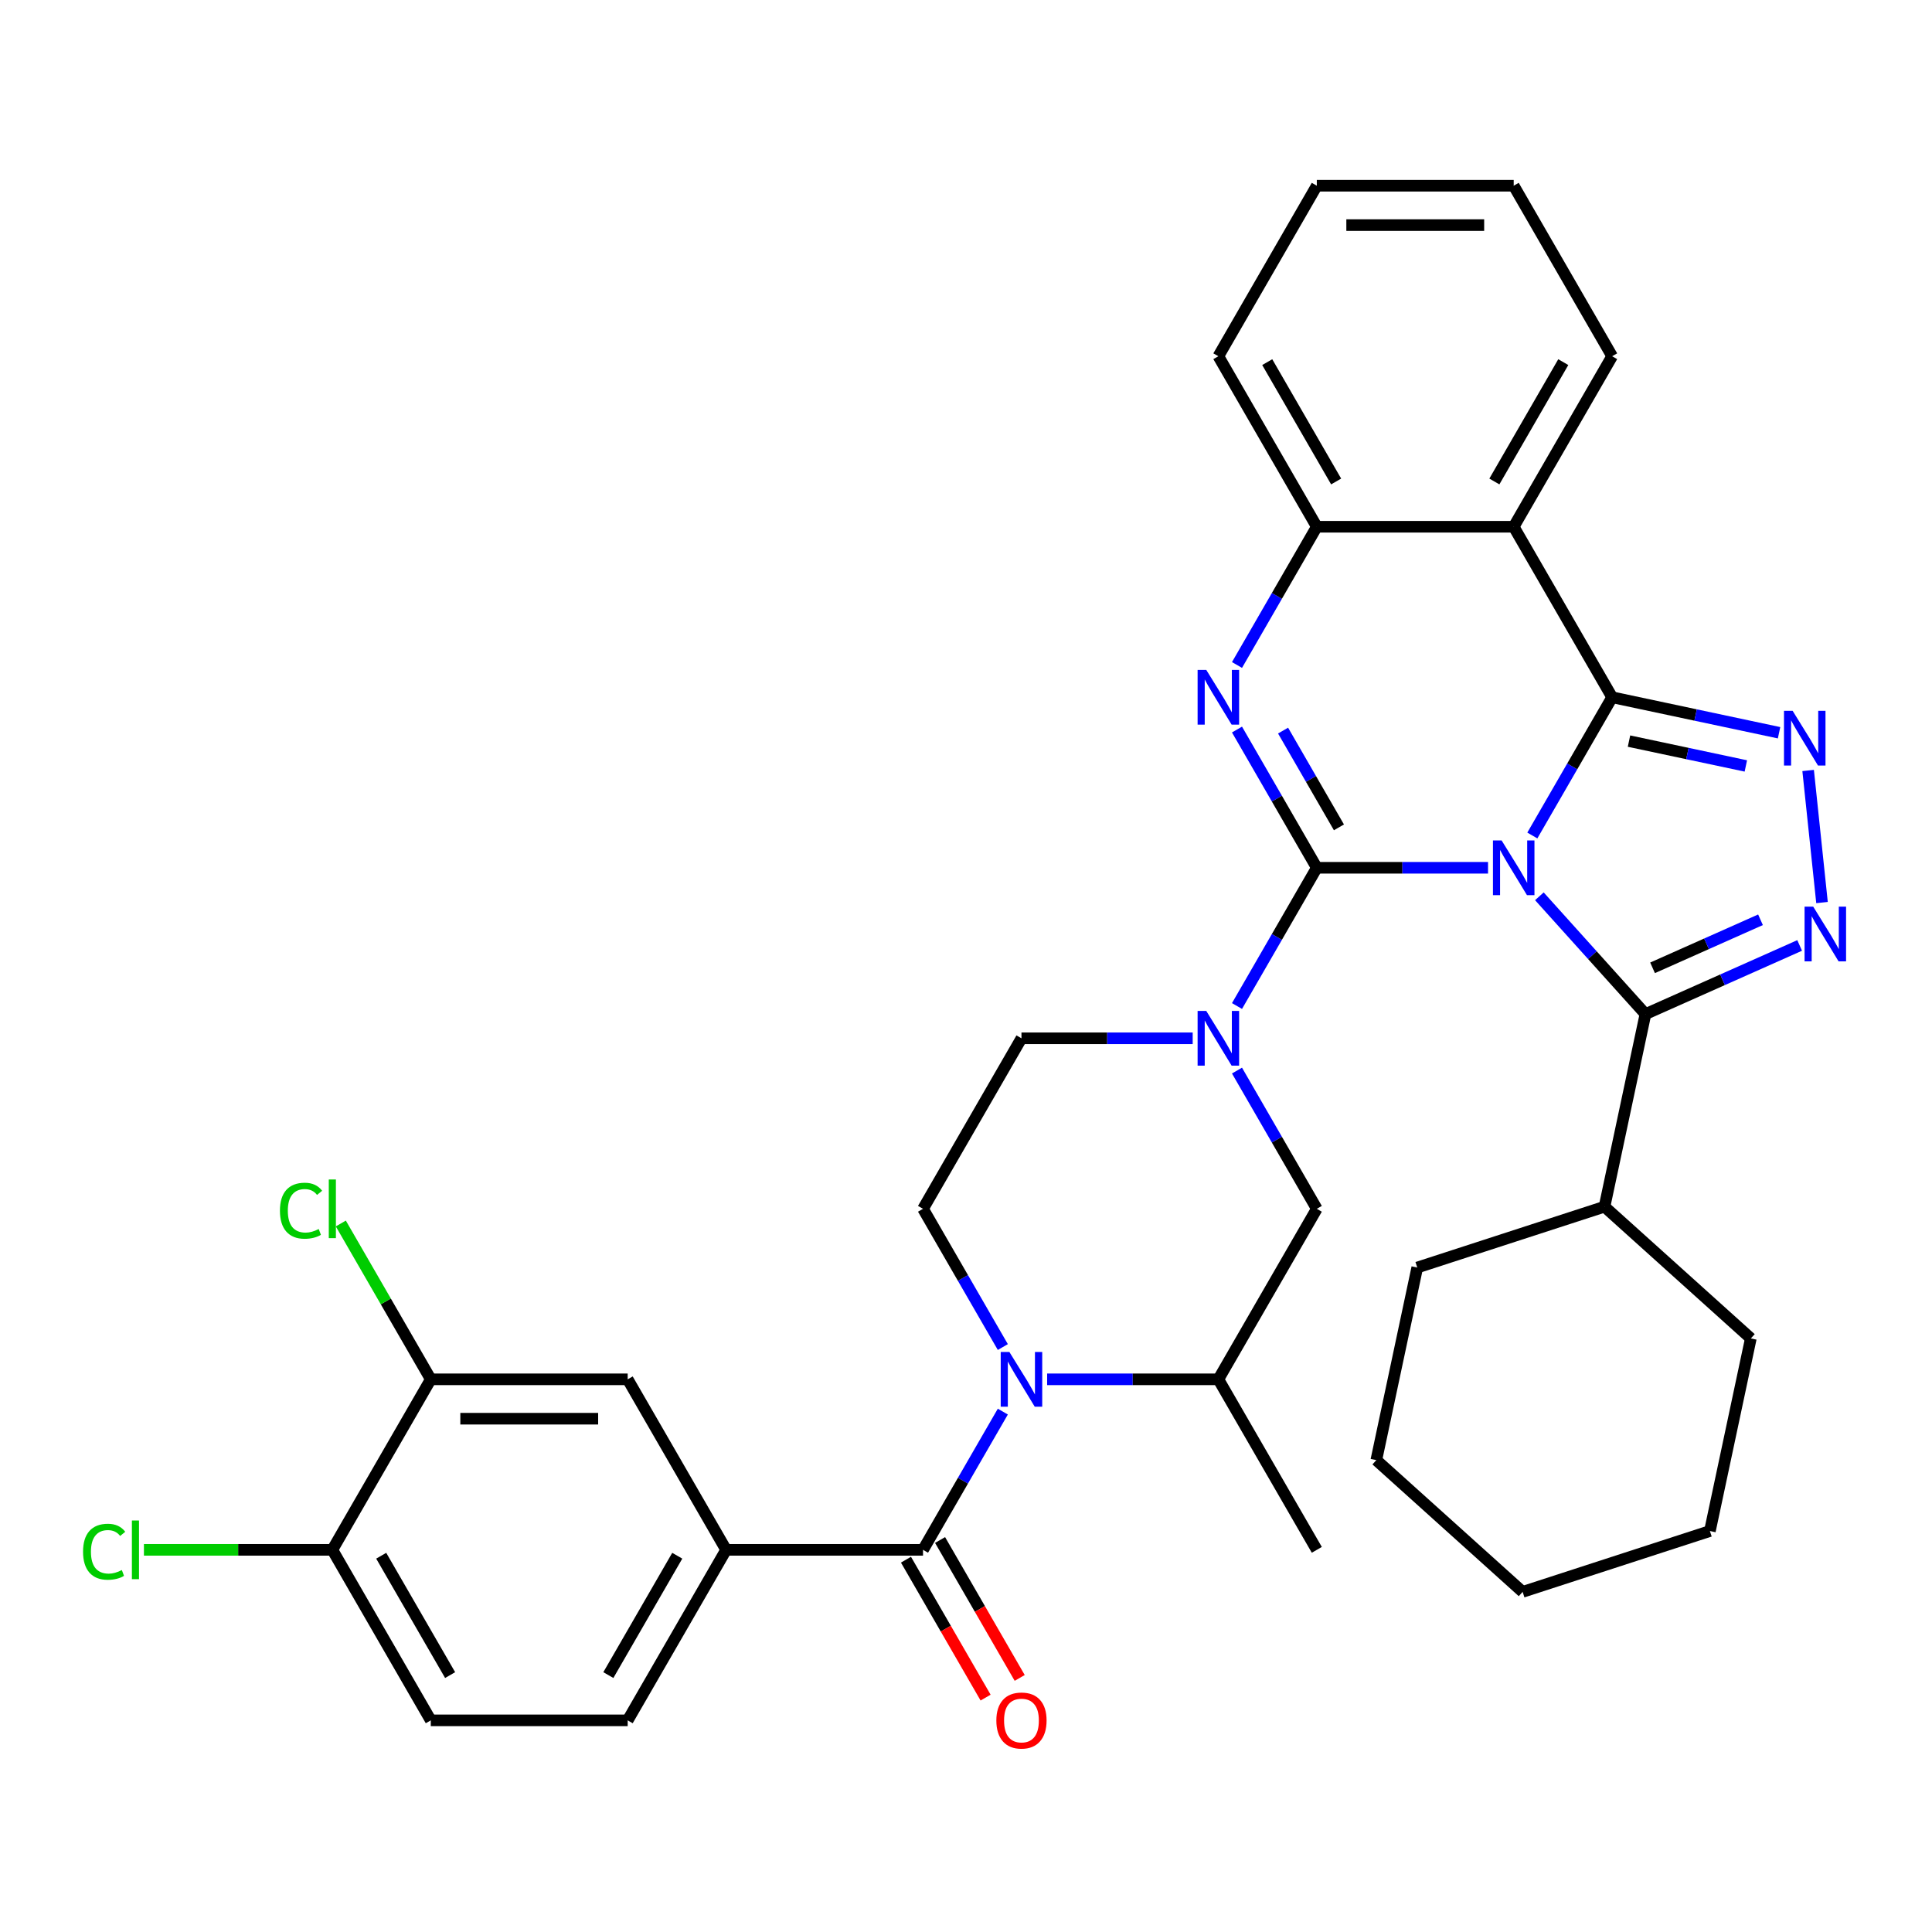 <?xml version='1.0' encoding='iso-8859-1'?>
<svg version='1.1' baseProfile='full'
              xmlns='http://www.w3.org/2000/svg'
                      xmlns:rdkit='http://www.rdkit.org/xml'
                      xmlns:xlink='http://www.w3.org/1999/xlink'
                  xml:space='preserve'
width='1000px' height='1000px' viewBox='0 0 1000 1000'>
<!-- END OF HEADER -->
<rect style='opacity:1.0;fill:#FFFFFF;stroke:none' width='1000' height='1000' x='0' y='0'> </rect>
<path class='bond-0' d='M 375.843,802.194 L 324.887,713.936' style='fill:none;fill-rule:evenodd;stroke:#000000;stroke-width:6px;stroke-linecap:butt;stroke-linejoin:miter;stroke-opacity:1' />
<path class='bond-1' d='M 375.843,802.194 L 324.887,890.453' style='fill:none;fill-rule:evenodd;stroke:#000000;stroke-width:6px;stroke-linecap:butt;stroke-linejoin:miter;stroke-opacity:1' />
<path class='bond-1' d='M 350.548,805.242 L 314.879,867.023' style='fill:none;fill-rule:evenodd;stroke:#000000;stroke-width:6px;stroke-linecap:butt;stroke-linejoin:miter;stroke-opacity:1' />
<path class='bond-2' d='M 375.843,802.194 L 477.754,802.194' style='fill:none;fill-rule:evenodd;stroke:#000000;stroke-width:6px;stroke-linecap:butt;stroke-linejoin:miter;stroke-opacity:1' />
<path class='bond-3' d='M 541.998,713.936 L 586.31,713.936' style='fill:none;fill-rule:evenodd;stroke:#0000FF;stroke-width:6px;stroke-linecap:butt;stroke-linejoin:miter;stroke-opacity:1' />
<path class='bond-3' d='M 586.31,713.936 L 630.622,713.936' style='fill:none;fill-rule:evenodd;stroke:#000000;stroke-width:6px;stroke-linecap:butt;stroke-linejoin:miter;stroke-opacity:1' />
<path class='bond-4' d='M 519.064,730.644 L 498.409,766.419' style='fill:none;fill-rule:evenodd;stroke:#0000FF;stroke-width:6px;stroke-linecap:butt;stroke-linejoin:miter;stroke-opacity:1' />
<path class='bond-4' d='M 498.409,766.419 L 477.754,802.194' style='fill:none;fill-rule:evenodd;stroke:#000000;stroke-width:6px;stroke-linecap:butt;stroke-linejoin:miter;stroke-opacity:1' />
<path class='bond-5' d='M 519.064,697.229 L 498.409,661.453' style='fill:none;fill-rule:evenodd;stroke:#0000FF;stroke-width:6px;stroke-linecap:butt;stroke-linejoin:miter;stroke-opacity:1' />
<path class='bond-5' d='M 498.409,661.453 L 477.754,625.678' style='fill:none;fill-rule:evenodd;stroke:#000000;stroke-width:6px;stroke-linecap:butt;stroke-linejoin:miter;stroke-opacity:1' />
<path class='bond-6' d='M 468.929,807.29 L 489.537,842.985' style='fill:none;fill-rule:evenodd;stroke:#000000;stroke-width:6px;stroke-linecap:butt;stroke-linejoin:miter;stroke-opacity:1' />
<path class='bond-6' d='M 489.537,842.985 L 510.146,878.68' style='fill:none;fill-rule:evenodd;stroke:#FF0000;stroke-width:6px;stroke-linecap:butt;stroke-linejoin:miter;stroke-opacity:1' />
<path class='bond-6' d='M 486.58,797.099 L 507.189,832.794' style='fill:none;fill-rule:evenodd;stroke:#000000;stroke-width:6px;stroke-linecap:butt;stroke-linejoin:miter;stroke-opacity:1' />
<path class='bond-6' d='M 507.189,832.794 L 527.797,868.489' style='fill:none;fill-rule:evenodd;stroke:#FF0000;stroke-width:6px;stroke-linecap:butt;stroke-linejoin:miter;stroke-opacity:1' />
<path class='bond-7' d='M 222.975,713.936 L 324.887,713.936' style='fill:none;fill-rule:evenodd;stroke:#000000;stroke-width:6px;stroke-linecap:butt;stroke-linejoin:miter;stroke-opacity:1' />
<path class='bond-7' d='M 238.262,734.319 L 309.6,734.319' style='fill:none;fill-rule:evenodd;stroke:#000000;stroke-width:6px;stroke-linecap:butt;stroke-linejoin:miter;stroke-opacity:1' />
<path class='bond-8' d='M 222.975,713.936 L 199.691,673.607' style='fill:none;fill-rule:evenodd;stroke:#000000;stroke-width:6px;stroke-linecap:butt;stroke-linejoin:miter;stroke-opacity:1' />
<path class='bond-8' d='M 199.691,673.607 L 176.407,633.278' style='fill:none;fill-rule:evenodd;stroke:#00CC00;stroke-width:6px;stroke-linecap:butt;stroke-linejoin:miter;stroke-opacity:1' />
<path class='bond-9' d='M 222.975,713.936 L 172.019,802.194' style='fill:none;fill-rule:evenodd;stroke:#000000;stroke-width:6px;stroke-linecap:butt;stroke-linejoin:miter;stroke-opacity:1' />
<path class='bond-10' d='M 640.268,554.128 L 660.923,589.903' style='fill:none;fill-rule:evenodd;stroke:#0000FF;stroke-width:6px;stroke-linecap:butt;stroke-linejoin:miter;stroke-opacity:1' />
<path class='bond-10' d='M 660.923,589.903 L 681.578,625.678' style='fill:none;fill-rule:evenodd;stroke:#000000;stroke-width:6px;stroke-linecap:butt;stroke-linejoin:miter;stroke-opacity:1' />
<path class='bond-11' d='M 640.268,520.712 L 660.923,484.937' style='fill:none;fill-rule:evenodd;stroke:#0000FF;stroke-width:6px;stroke-linecap:butt;stroke-linejoin:miter;stroke-opacity:1' />
<path class='bond-11' d='M 660.923,484.937 L 681.578,449.162' style='fill:none;fill-rule:evenodd;stroke:#000000;stroke-width:6px;stroke-linecap:butt;stroke-linejoin:miter;stroke-opacity:1' />
<path class='bond-12' d='M 617.334,537.42 L 573.022,537.42' style='fill:none;fill-rule:evenodd;stroke:#0000FF;stroke-width:6px;stroke-linecap:butt;stroke-linejoin:miter;stroke-opacity:1' />
<path class='bond-12' d='M 573.022,537.42 L 528.71,537.42' style='fill:none;fill-rule:evenodd;stroke:#000000;stroke-width:6px;stroke-linecap:butt;stroke-linejoin:miter;stroke-opacity:1' />
<path class='bond-13' d='M 630.622,713.936 L 681.578,625.678' style='fill:none;fill-rule:evenodd;stroke:#000000;stroke-width:6px;stroke-linecap:butt;stroke-linejoin:miter;stroke-opacity:1' />
<path class='bond-14' d='M 630.622,713.936 L 681.578,802.194' style='fill:none;fill-rule:evenodd;stroke:#000000;stroke-width:6px;stroke-linecap:butt;stroke-linejoin:miter;stroke-opacity:1' />
<path class='bond-15' d='M 640.268,344.196 L 660.923,308.421' style='fill:none;fill-rule:evenodd;stroke:#0000FF;stroke-width:6px;stroke-linecap:butt;stroke-linejoin:miter;stroke-opacity:1' />
<path class='bond-15' d='M 660.923,308.421 L 681.578,272.646' style='fill:none;fill-rule:evenodd;stroke:#000000;stroke-width:6px;stroke-linecap:butt;stroke-linejoin:miter;stroke-opacity:1' />
<path class='bond-16' d='M 640.268,377.612 L 660.923,413.387' style='fill:none;fill-rule:evenodd;stroke:#0000FF;stroke-width:6px;stroke-linecap:butt;stroke-linejoin:miter;stroke-opacity:1' />
<path class='bond-16' d='M 660.923,413.387 L 681.578,449.162' style='fill:none;fill-rule:evenodd;stroke:#000000;stroke-width:6px;stroke-linecap:butt;stroke-linejoin:miter;stroke-opacity:1' />
<path class='bond-16' d='M 664.116,378.153 L 678.574,403.196' style='fill:none;fill-rule:evenodd;stroke:#0000FF;stroke-width:6px;stroke-linecap:butt;stroke-linejoin:miter;stroke-opacity:1' />
<path class='bond-16' d='M 678.574,403.196 L 693.033,428.239' style='fill:none;fill-rule:evenodd;stroke:#000000;stroke-width:6px;stroke-linecap:butt;stroke-linejoin:miter;stroke-opacity:1' />
<path class='bond-17' d='M 681.578,449.162 L 725.89,449.162' style='fill:none;fill-rule:evenodd;stroke:#000000;stroke-width:6px;stroke-linecap:butt;stroke-linejoin:miter;stroke-opacity:1' />
<path class='bond-17' d='M 725.89,449.162 L 770.201,449.162' style='fill:none;fill-rule:evenodd;stroke:#0000FF;stroke-width:6px;stroke-linecap:butt;stroke-linejoin:miter;stroke-opacity:1' />
<path class='bond-18' d='M 793.135,432.454 L 813.79,396.679' style='fill:none;fill-rule:evenodd;stroke:#0000FF;stroke-width:6px;stroke-linecap:butt;stroke-linejoin:miter;stroke-opacity:1' />
<path class='bond-18' d='M 813.79,396.679 L 834.445,360.904' style='fill:none;fill-rule:evenodd;stroke:#000000;stroke-width:6px;stroke-linecap:butt;stroke-linejoin:miter;stroke-opacity:1' />
<path class='bond-19' d='M 796.777,463.92 L 824.229,494.409' style='fill:none;fill-rule:evenodd;stroke:#0000FF;stroke-width:6px;stroke-linecap:butt;stroke-linejoin:miter;stroke-opacity:1' />
<path class='bond-19' d='M 824.229,494.409 L 851.681,524.897' style='fill:none;fill-rule:evenodd;stroke:#000000;stroke-width:6px;stroke-linecap:butt;stroke-linejoin:miter;stroke-opacity:1' />
<path class='bond-20' d='M 834.445,360.904 L 783.489,272.646' style='fill:none;fill-rule:evenodd;stroke:#000000;stroke-width:6px;stroke-linecap:butt;stroke-linejoin:miter;stroke-opacity:1' />
<path class='bond-21' d='M 834.445,360.904 L 877.643,370.086' style='fill:none;fill-rule:evenodd;stroke:#000000;stroke-width:6px;stroke-linecap:butt;stroke-linejoin:miter;stroke-opacity:1' />
<path class='bond-21' d='M 877.643,370.086 L 920.842,379.268' style='fill:none;fill-rule:evenodd;stroke:#0000FF;stroke-width:6px;stroke-linecap:butt;stroke-linejoin:miter;stroke-opacity:1' />
<path class='bond-21' d='M 843.167,383.596 L 873.406,390.023' style='fill:none;fill-rule:evenodd;stroke:#000000;stroke-width:6px;stroke-linecap:butt;stroke-linejoin:miter;stroke-opacity:1' />
<path class='bond-21' d='M 873.406,390.023 L 903.645,396.451' style='fill:none;fill-rule:evenodd;stroke:#0000FF;stroke-width:6px;stroke-linecap:butt;stroke-linejoin:miter;stroke-opacity:1' />
<path class='bond-22' d='M 681.578,272.646 L 630.622,184.388' style='fill:none;fill-rule:evenodd;stroke:#000000;stroke-width:6px;stroke-linecap:butt;stroke-linejoin:miter;stroke-opacity:1' />
<path class='bond-22' d='M 691.586,249.216 L 655.917,187.436' style='fill:none;fill-rule:evenodd;stroke:#000000;stroke-width:6px;stroke-linecap:butt;stroke-linejoin:miter;stroke-opacity:1' />
<path class='bond-23' d='M 681.578,272.646 L 783.489,272.646' style='fill:none;fill-rule:evenodd;stroke:#000000;stroke-width:6px;stroke-linecap:butt;stroke-linejoin:miter;stroke-opacity:1' />
<path class='bond-24' d='M 783.489,272.646 L 834.445,184.388' style='fill:none;fill-rule:evenodd;stroke:#000000;stroke-width:6px;stroke-linecap:butt;stroke-linejoin:miter;stroke-opacity:1' />
<path class='bond-24' d='M 773.481,249.216 L 809.15,187.436' style='fill:none;fill-rule:evenodd;stroke:#000000;stroke-width:6px;stroke-linecap:butt;stroke-linejoin:miter;stroke-opacity:1' />
<path class='bond-25' d='M 935.886,398.801 L 943.07,467.158' style='fill:none;fill-rule:evenodd;stroke:#0000FF;stroke-width:6px;stroke-linecap:butt;stroke-linejoin:miter;stroke-opacity:1' />
<path class='bond-26' d='M 851.681,524.897 L 891.588,507.13' style='fill:none;fill-rule:evenodd;stroke:#000000;stroke-width:6px;stroke-linecap:butt;stroke-linejoin:miter;stroke-opacity:1' />
<path class='bond-26' d='M 891.588,507.13 L 931.495,489.362' style='fill:none;fill-rule:evenodd;stroke:#0000FF;stroke-width:6px;stroke-linecap:butt;stroke-linejoin:miter;stroke-opacity:1' />
<path class='bond-26' d='M 855.363,500.947 L 883.298,488.51' style='fill:none;fill-rule:evenodd;stroke:#000000;stroke-width:6px;stroke-linecap:butt;stroke-linejoin:miter;stroke-opacity:1' />
<path class='bond-26' d='M 883.298,488.51 L 911.232,476.072' style='fill:none;fill-rule:evenodd;stroke:#0000FF;stroke-width:6px;stroke-linecap:butt;stroke-linejoin:miter;stroke-opacity:1' />
<path class='bond-27' d='M 851.681,524.897 L 830.493,624.582' style='fill:none;fill-rule:evenodd;stroke:#000000;stroke-width:6px;stroke-linecap:butt;stroke-linejoin:miter;stroke-opacity:1' />
<path class='bond-28' d='M 885.039,792.459 L 788.116,823.951' style='fill:none;fill-rule:evenodd;stroke:#000000;stroke-width:6px;stroke-linecap:butt;stroke-linejoin:miter;stroke-opacity:1' />
<path class='bond-29' d='M 885.039,792.459 L 906.228,692.774' style='fill:none;fill-rule:evenodd;stroke:#000000;stroke-width:6px;stroke-linecap:butt;stroke-linejoin:miter;stroke-opacity:1' />
<path class='bond-30' d='M 788.116,823.951 L 712.38,755.759' style='fill:none;fill-rule:evenodd;stroke:#000000;stroke-width:6px;stroke-linecap:butt;stroke-linejoin:miter;stroke-opacity:1' />
<path class='bond-31' d='M 712.38,755.759 L 733.569,656.074' style='fill:none;fill-rule:evenodd;stroke:#000000;stroke-width:6px;stroke-linecap:butt;stroke-linejoin:miter;stroke-opacity:1' />
<path class='bond-32' d='M 834.445,184.388 L 783.489,96.13' style='fill:none;fill-rule:evenodd;stroke:#000000;stroke-width:6px;stroke-linecap:butt;stroke-linejoin:miter;stroke-opacity:1' />
<path class='bond-33' d='M 783.489,96.13 L 681.578,96.13' style='fill:none;fill-rule:evenodd;stroke:#000000;stroke-width:6px;stroke-linecap:butt;stroke-linejoin:miter;stroke-opacity:1' />
<path class='bond-33' d='M 768.202,116.512 L 696.864,116.512' style='fill:none;fill-rule:evenodd;stroke:#000000;stroke-width:6px;stroke-linecap:butt;stroke-linejoin:miter;stroke-opacity:1' />
<path class='bond-34' d='M 681.578,96.13 L 630.622,184.388' style='fill:none;fill-rule:evenodd;stroke:#000000;stroke-width:6px;stroke-linecap:butt;stroke-linejoin:miter;stroke-opacity:1' />
<path class='bond-35' d='M 733.569,656.074 L 830.493,624.582' style='fill:none;fill-rule:evenodd;stroke:#000000;stroke-width:6px;stroke-linecap:butt;stroke-linejoin:miter;stroke-opacity:1' />
<path class='bond-36' d='M 830.493,624.582 L 906.228,692.774' style='fill:none;fill-rule:evenodd;stroke:#000000;stroke-width:6px;stroke-linecap:butt;stroke-linejoin:miter;stroke-opacity:1' />
<path class='bond-37' d='M 477.754,625.678 L 528.71,537.42' style='fill:none;fill-rule:evenodd;stroke:#000000;stroke-width:6px;stroke-linecap:butt;stroke-linejoin:miter;stroke-opacity:1' />
<path class='bond-38' d='M 172.019,802.194 L 222.975,890.453' style='fill:none;fill-rule:evenodd;stroke:#000000;stroke-width:6px;stroke-linecap:butt;stroke-linejoin:miter;stroke-opacity:1' />
<path class='bond-38' d='M 197.314,805.242 L 232.983,867.023' style='fill:none;fill-rule:evenodd;stroke:#000000;stroke-width:6px;stroke-linecap:butt;stroke-linejoin:miter;stroke-opacity:1' />
<path class='bond-39' d='M 172.019,802.194 L 123.258,802.194' style='fill:none;fill-rule:evenodd;stroke:#000000;stroke-width:6px;stroke-linecap:butt;stroke-linejoin:miter;stroke-opacity:1' />
<path class='bond-39' d='M 123.258,802.194 L 74.496,802.194' style='fill:none;fill-rule:evenodd;stroke:#00CC00;stroke-width:6px;stroke-linecap:butt;stroke-linejoin:miter;stroke-opacity:1' />
<path class='bond-40' d='M 324.887,890.453 L 222.975,890.453' style='fill:none;fill-rule:evenodd;stroke:#000000;stroke-width:6px;stroke-linecap:butt;stroke-linejoin:miter;stroke-opacity:1' />
<path  class='atom-1' d='M 522.45 699.776
L 531.73 714.776
Q 532.65 716.256, 534.13 718.936
Q 535.61 721.616, 535.69 721.776
L 535.69 699.776
L 539.45 699.776
L 539.45 728.096
L 535.57 728.096
L 525.61 711.696
Q 524.45 709.776, 523.21 707.576
Q 522.01 705.376, 521.65 704.696
L 521.65 728.096
L 517.97 728.096
L 517.97 699.776
L 522.45 699.776
' fill='#0000FF'/>
<path  class='atom-3' d='M 515.71 890.533
Q 515.71 883.733, 519.07 879.933
Q 522.43 876.133, 528.71 876.133
Q 534.99 876.133, 538.35 879.933
Q 541.71 883.733, 541.71 890.533
Q 541.71 897.413, 538.31 901.333
Q 534.91 905.213, 528.71 905.213
Q 522.47 905.213, 519.07 901.333
Q 515.71 897.453, 515.71 890.533
M 528.71 902.013
Q 533.03 902.013, 535.35 899.133
Q 537.71 896.213, 537.71 890.533
Q 537.71 884.973, 535.35 882.173
Q 533.03 879.333, 528.71 879.333
Q 524.39 879.333, 522.03 882.133
Q 519.71 884.933, 519.71 890.533
Q 519.71 896.253, 522.03 899.133
Q 524.39 902.013, 528.71 902.013
' fill='#FF0000'/>
<path  class='atom-6' d='M 624.362 523.26
L 633.642 538.26
Q 634.562 539.74, 636.042 542.42
Q 637.522 545.1, 637.602 545.26
L 637.602 523.26
L 641.362 523.26
L 641.362 551.58
L 637.482 551.58
L 627.522 535.18
Q 626.362 533.26, 625.122 531.06
Q 623.922 528.86, 623.562 528.18
L 623.562 551.58
L 619.882 551.58
L 619.882 523.26
L 624.362 523.26
' fill='#0000FF'/>
<path  class='atom-8' d='M 624.362 346.744
L 633.642 361.744
Q 634.562 363.224, 636.042 365.904
Q 637.522 368.584, 637.602 368.744
L 637.602 346.744
L 641.362 346.744
L 641.362 375.064
L 637.482 375.064
L 627.522 358.664
Q 626.362 356.744, 625.122 354.544
Q 623.922 352.344, 623.562 351.664
L 623.562 375.064
L 619.882 375.064
L 619.882 346.744
L 624.362 346.744
' fill='#0000FF'/>
<path  class='atom-10' d='M 777.229 435.002
L 786.509 450.002
Q 787.429 451.482, 788.909 454.162
Q 790.389 456.842, 790.469 457.002
L 790.469 435.002
L 794.229 435.002
L 794.229 463.322
L 790.349 463.322
L 780.389 446.922
Q 779.229 445.002, 777.989 442.802
Q 776.789 440.602, 776.429 439.922
L 776.429 463.322
L 772.749 463.322
L 772.749 435.002
L 777.229 435.002
' fill='#0000FF'/>
<path  class='atom-14' d='M 927.87 367.933
L 937.15 382.933
Q 938.07 384.413, 939.55 387.093
Q 941.03 389.773, 941.11 389.933
L 941.11 367.933
L 944.87 367.933
L 944.87 396.253
L 940.99 396.253
L 931.03 379.853
Q 929.87 377.933, 928.63 375.733
Q 927.43 373.533, 927.07 372.853
L 927.07 396.253
L 923.39 396.253
L 923.39 367.933
L 927.87 367.933
' fill='#0000FF'/>
<path  class='atom-16' d='M 938.522 469.286
L 947.802 484.286
Q 948.722 485.766, 950.202 488.446
Q 951.682 491.126, 951.762 491.286
L 951.762 469.286
L 955.522 469.286
L 955.522 497.606
L 951.642 497.606
L 941.682 481.206
Q 940.522 479.286, 939.282 477.086
Q 938.082 474.886, 937.722 474.206
L 937.722 497.606
L 934.042 497.606
L 934.042 469.286
L 938.522 469.286
' fill='#0000FF'/>
<path  class='atom-34' d='M 144.899 626.658
Q 144.899 619.618, 148.179 615.938
Q 151.499 612.218, 157.779 612.218
Q 163.619 612.218, 166.739 616.338
L 164.099 618.498
Q 161.819 615.498, 157.779 615.498
Q 153.499 615.498, 151.219 618.378
Q 148.979 621.218, 148.979 626.658
Q 148.979 632.258, 151.299 635.138
Q 153.659 638.018, 158.219 638.018
Q 161.339 638.018, 164.979 636.138
L 166.099 639.138
Q 164.619 640.098, 162.379 640.658
Q 160.139 641.218, 157.659 641.218
Q 151.499 641.218, 148.179 637.458
Q 144.899 633.698, 144.899 626.658
' fill='#00CC00'/>
<path  class='atom-34' d='M 170.179 610.498
L 173.859 610.498
L 173.859 640.858
L 170.179 640.858
L 170.179 610.498
' fill='#00CC00'/>
<path  class='atom-35' d='M 42.988 803.174
Q 42.988 796.134, 46.268 792.454
Q 49.588 788.734, 55.868 788.734
Q 61.708 788.734, 64.828 792.854
L 62.188 795.014
Q 59.908 792.014, 55.868 792.014
Q 51.588 792.014, 49.308 794.894
Q 47.068 797.734, 47.068 803.174
Q 47.068 808.774, 49.388 811.654
Q 51.748 814.534, 56.308 814.534
Q 59.428 814.534, 63.068 812.654
L 64.188 815.654
Q 62.708 816.614, 60.468 817.174
Q 58.228 817.734, 55.748 817.734
Q 49.588 817.734, 46.268 813.974
Q 42.988 810.214, 42.988 803.174
' fill='#00CC00'/>
<path  class='atom-35' d='M 68.268 787.014
L 71.948 787.014
L 71.948 817.374
L 68.268 817.374
L 68.268 787.014
' fill='#00CC00'/>
</svg>
